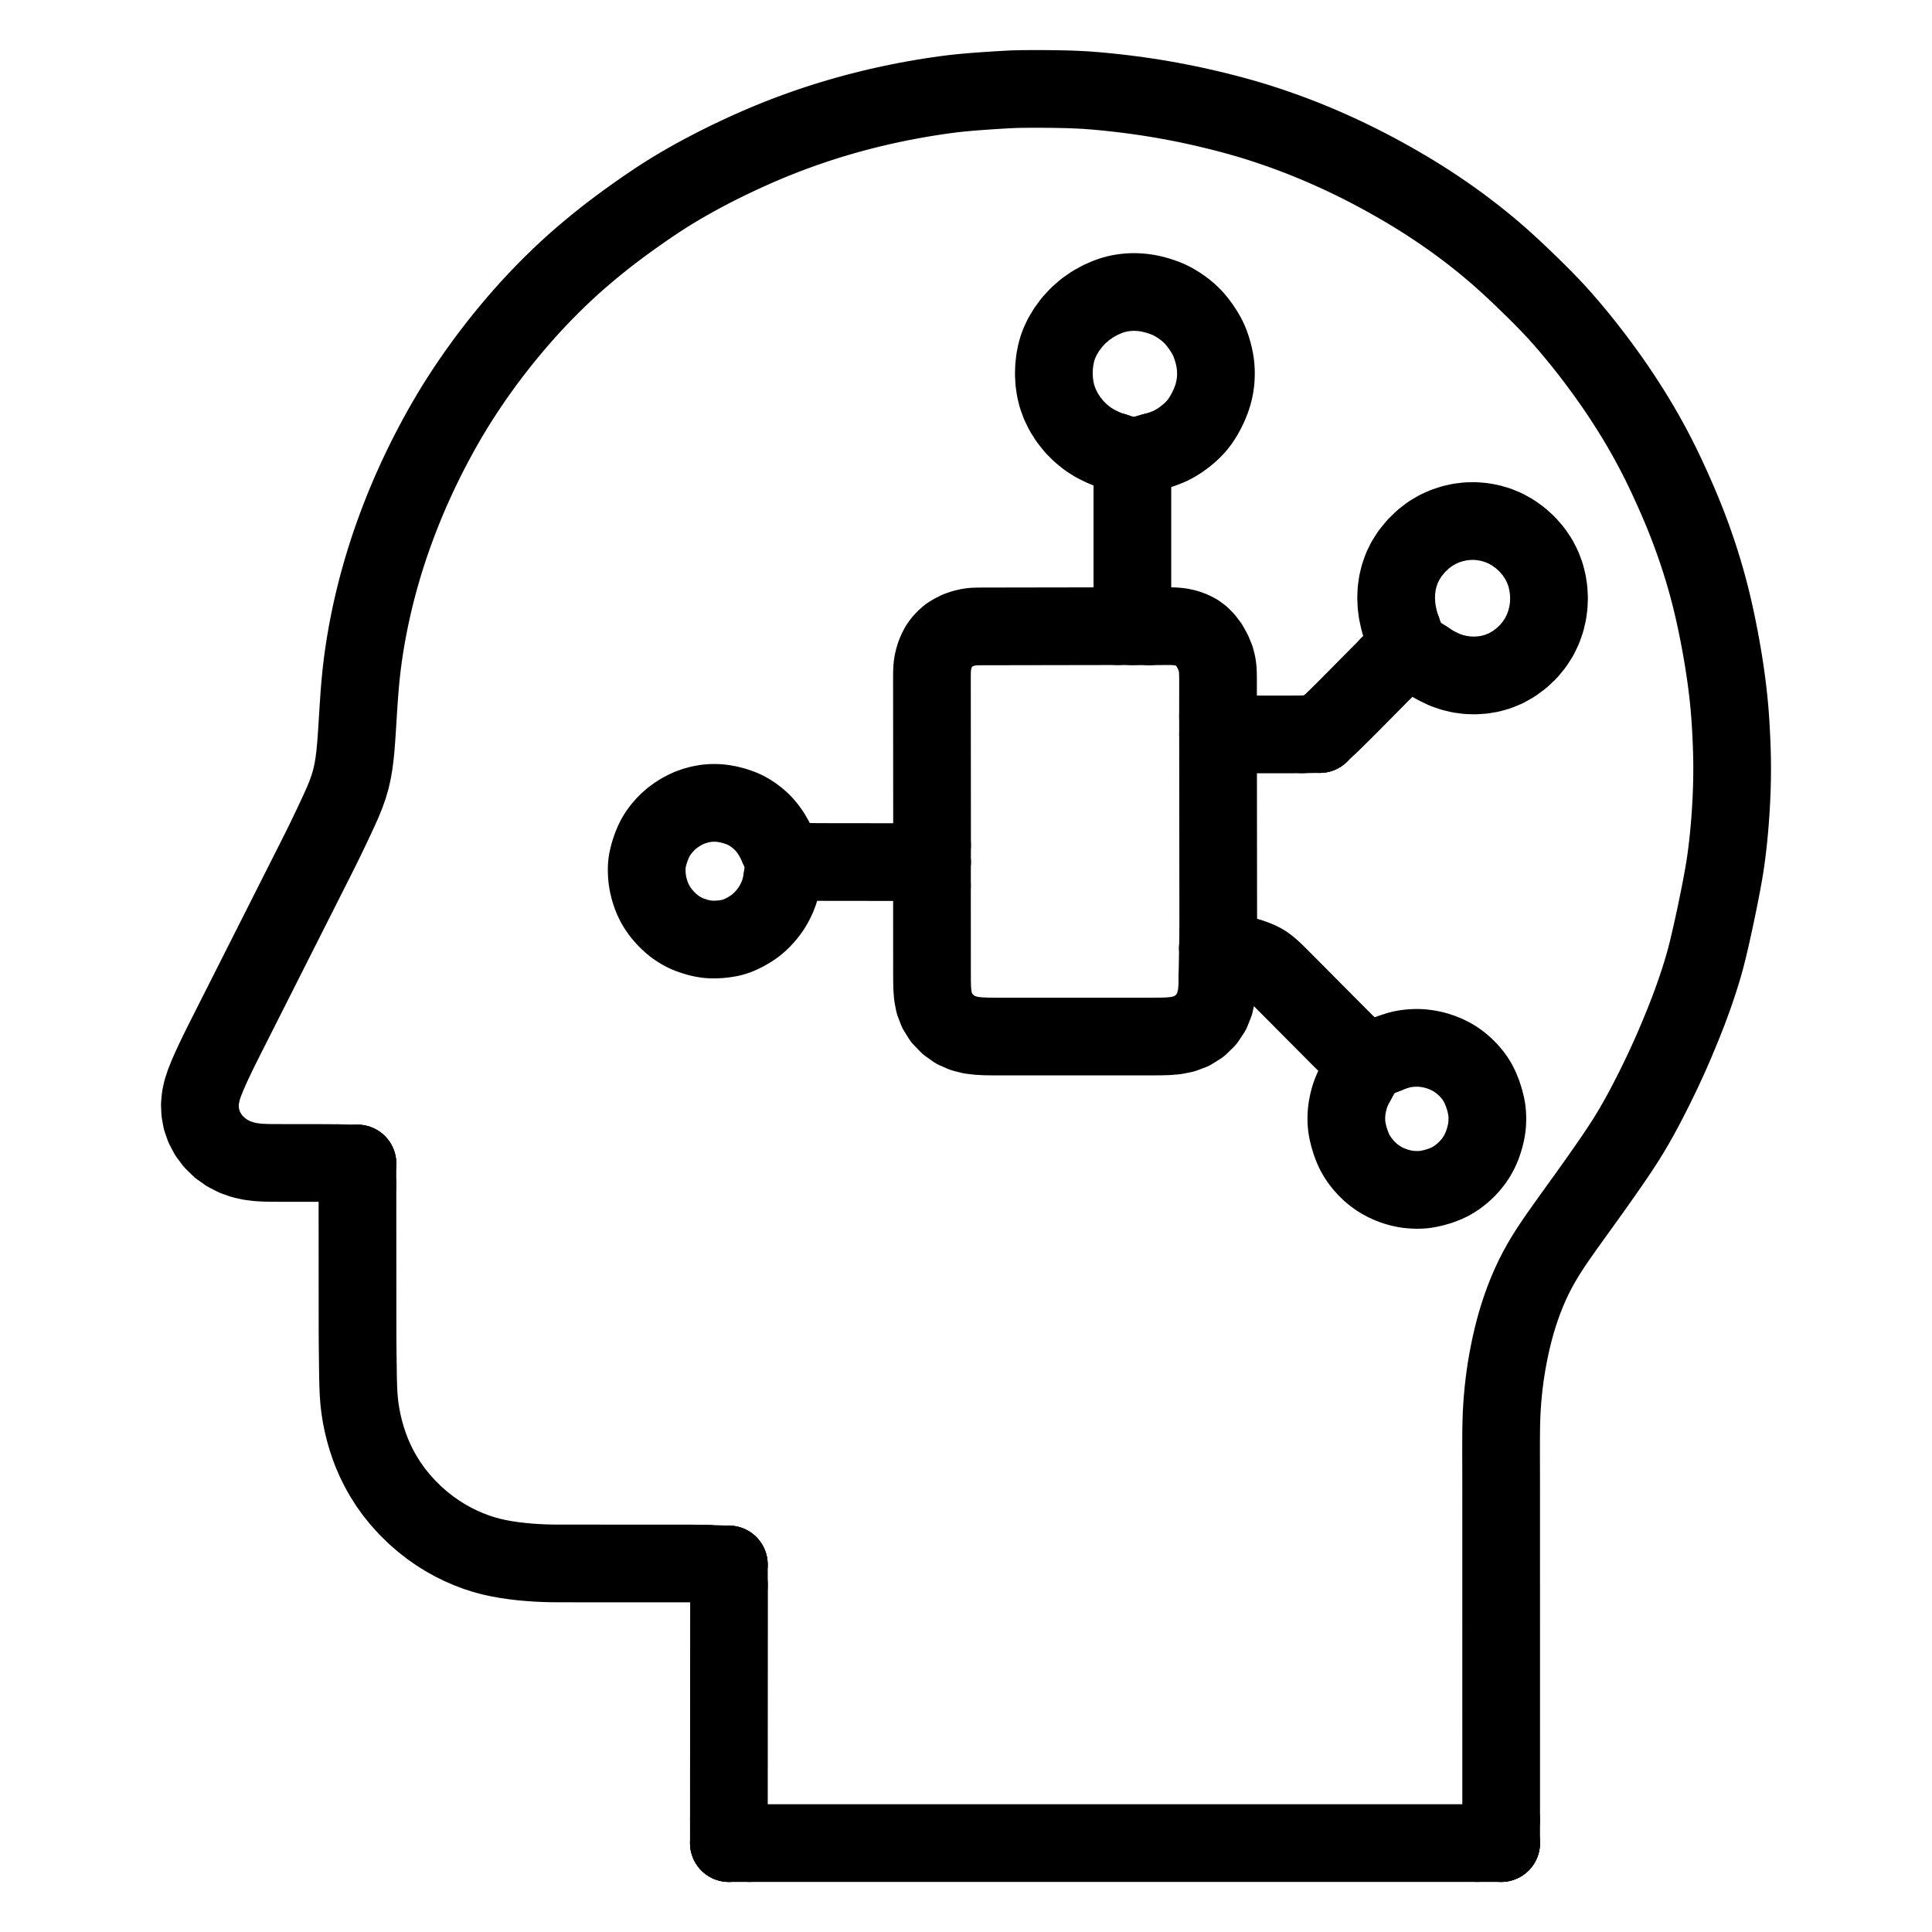 <svg height="1024" width="1024" viewBox="-47.5 -47.5 1119.0 1119.0" xmlns="http://www.w3.org/2000/svg">
  <g stroke-width="45.0" id="skeleton-paths">
    <path stroke-linejoin="round" stroke-linecap="round" fill="none" stroke-width="45" stroke="#000000" d="M148.105 626.195L145.102 626.139L141.795 626.114L137.225 626.085L132.822 626.081L128.384 626.077L123.960 626.073L119.526 626.069L115.121 626.065L110.716 626.058L106.321 625.983L101.921 625.754L97.523 625.204L93.043 624.209L88.541 622.618L84.065 620.334L79.869 617.355L76.140 613.723L73.069 609.661L70.768 605.301L69.236 600.918L68.442 596.525L68.259 592.250L68.645 588.072L69.544 583.938L70.897 579.816L72.626 575.459L74.549 571.082L76.640 566.555L78.750 562.169L80.957 557.704L83.139 553.353L85.384 548.905L87.578 544.559L89.824 540.111L92.018 535.766L94.264 531.318L96.458 526.972L98.704 522.524L100.899 518.179L103.144 513.731L105.339 509.385L107.584 504.938L109.779 500.592L112.025 496.144L114.219 491.798L116.465 487.351L118.659 483.005L120.905 478.557L123.099 474.211L125.345 469.764L127.539 465.418L129.785 460.970L131.979 456.625L134.225 452.177L136.416 447.829L138.641 443.370L140.789 439L142.951 434.510L145.057 430.085L147.169 425.593L149.183 421.242L151.121 416.880L152.901 412.499L154.510 407.949L155.825 403.336L156.837 398.753L157.572 394.268L158.124 389.830L158.551 385.429L158.905 380.970L159.210 376.506L159.497 372.036L159.770 367.605L160.043 363.260L160.326 358.930L160.632 354.655L160.979 350.275L161.381 345.853L161.842 341.388L162.369 336.952L162.948 332.598L163.598 328.211L164.300 323.855L165.065 319.469L165.888 315.092L166.770 310.708L167.717 306.295L168.710 301.924L169.769 297.525L170.890 293.115L172.073 288.702L173.296 284.353L174.562 280.052L175.896 275.722L177.291 271.382L178.774 266.961L180.324 262.533L181.972 257.998L183.657 253.523L185.385 249.095L187.134 244.768L188.918 240.516L190.768 236.243L192.669 232L194.701 227.600L196.778 223.239L198.958 218.794L201.171 214.418L203.514 209.925L205.925 205.431L208.414 200.932L210.925 196.528L213.485 192.180L216.106 187.871L218.769 183.629L221.506 179.401L224.398 175.072L227.442 170.641L230.671 166.081L233.894 161.653L237.192 157.263L240.575 152.892L244.138 148.418L247.864 143.875L251.662 139.375L255.536 134.926L259.473 130.539L263.466 126.231L267.610 121.907L271.886 117.590L276.311 113.269L280.727 109.104L285.158 105.080L289.573 101.212L294.051 97.416L298.466 93.787L302.767 90.351L306.990 87.076L311.210 83.895L315.590 80.679L320.027 77.493L324.494 74.353L328.903 71.322L333.286 68.396L337.723 65.526L342.096 62.802L346.466 60.177L350.808 57.666L355.209 55.203L359.636 52.803L364.073 50.468L368.428 48.243L372.688 46.123L376.962 44.057L381.279 42.023L385.772 39.962L390.214 37.979L394.684 36.043L399.023 34.225L403.457 32.437L407.889 30.713L412.407 29.017L416.816 27.416L421.218 25.879L425.544 24.425L429.864 23.029L434.153 21.695L438.481 20.403L442.870 19.145L447.265 17.940L451.649 16.786L456.036 15.685L460.469 14.621L464.900 13.613L469.297 12.660L473.649 11.768L478.028 10.915L482.401 10.111L486.822 9.344L491.210 8.631L495.646 7.956L500.023 7.338L504.432 6.781L508.811 6.300L513.224 5.891L517.616 5.532L521.963 5.213L526.329 4.916L530.585 4.647L534.422 4.421L537.659 4.248L540.445 4.138L543.486 4.062L547.099 4.022L551.262 4L555.601 4.007L559.962 4.037L564.310 4.094L568.746 4.181L573.196 4.308L577.624 4.493L582.013 4.746L586.377 5.074L590.806 5.467L595.204 5.909L599.601 6.386L603.927 6.897L608.313 7.453L612.689 8.054L617.129 8.708L621.520 9.402L625.946 10.146L630.323 10.929L634.708 11.756L639.067 12.623L643.473 13.546L647.909 14.523L652.352 15.547L656.752 16.604L661.142 17.702L665.563 18.855L670.021 20.072L674.490 21.351L678.939 22.688L683.370 24.080L687.782 25.528L692.177 27.027L696.553 28.582L700.913 30.186L705.238 31.840L709.604 33.568L713.979 35.365L718.414 37.245L722.825 39.180L727.219 41.166L731.591 43.208L735.935 45.299L740.237 47.433L744.581 49.650L748.932 51.937L753.411 54.355L757.939 56.869L762.523 59.482L767.021 62.115L771.420 64.765L775.704 67.422L780.009 70.171L784.420 73.080L788.840 76.080L793.356 79.246L797.703 82.387L802.204 85.748L806.584 89.130L811.118 92.746L815.477 96.343L819.897 100.122L824.214 103.949L828.648 108.012L833.089 112.197L837.572 116.514L841.931 120.784L846.097 124.942L850.048 128.995L853.838 133.029L857.629 137.250L861.323 141.514L865.061 145.971L868.633 150.351L872.247 154.910L875.693 159.380L879.111 163.931L882.320 168.317L885.388 172.618L888.357 176.905L891.263 181.223L894.219 185.741L897.037 190.172L899.774 194.603L902.350 198.916L904.874 203.277L907.332 207.674L909.688 212.031L911.956 216.376L914.126 220.679L916.268 225.076L918.378 229.549L920.438 234.053L922.411 238.455L924.294 242.763L926.133 247.088L927.935 251.471L929.712 255.960L931.404 260.396L933.025 264.822L934.565 269.198L936.048 273.599L937.478 278.017L938.847 282.455L940.163 286.911L941.411 291.367L942.591 295.792L943.696 300.182L944.733 304.529L945.719 308.901L946.652 313.254L947.550 317.654L948.401 322.021L949.221 326.434L949.995 330.813L950.733 335.239L951.421 339.631L952.067 344.071L952.661 348.481L953.207 352.922L953.692 357.307L954.122 361.711L954.483 366.092L954.793 370.522L955.052 374.935L955.277 379.357L955.466 383.757L955.611 388.163L955.706 392.568L955.741 396.973L955.725 401.378L955.651 405.784L955.526 410.190L955.347 414.623L955.120 419.047L954.849 423.478L954.536 427.859L954.176 432.273L953.765 436.673L953.303 441.099L952.792 445.466L952.221 449.857L951.571 454.253L950.841 458.693L950.036 463.139L949.195 467.570L948.325 472.002L947.434 476.424L946.524 480.840L945.587 485.256L944.627 489.662L943.644 494.063L942.631 498.463L941.588 502.840L940.489 507.172L939.283 511.552L937.978 515.938L936.556 520.444L935.087 524.883L933.557 529.318L931.988 533.678L930.359 538.027L928.651 542.425L926.882 546.846L925.014 551.396L923.131 555.877L921.195 560.375L919.252 564.765L917.256 569.157L915.214 573.528L913.123 577.884L910.954 582.298L908.725 586.734L906.467 591.135L904.187 595.453L901.832 599.761L899.329 604.173L896.672 608.664L893.888 613.168L891.009 617.612L888.063 622.011L885.071 626.379L882.051 630.733L878.943 635.168L875.779 639.640L872.535 644.189L869.358 648.612L866.206 652.987L863.047 657.376L859.854 661.834L856.634 666.372L853.593 670.734L850.698 675.033L848.004 679.253L845.418 683.573L843.009 687.900L840.779 692.252L838.739 696.603L836.840 701.034L835.104 705.443L833.504 709.865L832.053 714.251L830.721 718.641L829.512 723.022L828.411 727.408L827.401 731.840L826.478 736.276L825.645 740.686L824.904 745.061L824.249 749.432L823.680 753.831L823.193 758.241L822.788 762.651L822.462 767.066L822.220 771.451L822.063 775.845L821.977 780.230L821.937 784.635L821.921 789.040L821.919 793.445L821.925 797.851L821.936 802.256L821.947 806.661L821.954 811.066L821.956 815.472L821.955 819.877L821.954 824.282L821.953 828.687L821.954 833.093L821.954 837.498L821.955 841.903L821.955 846.308L821.955 850.714L821.956 855.119L821.956 859.524L821.956 863.929L821.957 868.335L821.957 872.740L821.957 877.145L821.958 881.550L821.958 885.955L821.958 890.361L821.959 894.766L821.959 899.171L821.959 903.576L821.960 907.982L821.960 912.387L821.960 916.792L821.961 921.197L821.961 925.603L821.962 930.008L821.962 934.413L821.962 938.818L821.963 943.224L821.963 947.629L821.963 952.034L821.964 956.439L821.964 960.845L821.964 965.250L821.965 969.655L821.965 974.060L821.965 978.466L821.966 982.871L821.966 987.276L821.966 991.681L821.967 996.087L821.966 1000.536L821.966 1003.725L821.965 1006.487" id="path-0-0"></path>
    <path stroke-linejoin="round" stroke-linecap="round" fill="none" stroke-width="45" stroke="#000000" d="M386.819 1020L389.537 1020L392.670 1020L397.079 1020L401.462 1020L405.867 1020L410.273 1020L414.678 1020L419.083 1020L423.488 1020L427.894 1020L432.299 1019.999L436.704 1019.999L441.109 1019.999L445.515 1019.999L449.920 1019.999L454.325 1019.999L458.730 1019.998L463.136 1019.998L467.541 1019.998L471.946 1019.998L476.351 1019.998L480.756 1019.998L485.162 1019.998L489.567 1019.998L493.972 1019.998L498.377 1019.998L502.783 1019.998L507.188 1019.998L511.593 1019.998L515.998 1019.998L520.404 1019.997L524.809 1019.997L529.214 1019.997L533.619 1019.997L538.025 1019.997L542.430 1019.997L546.835 1019.997L551.240 1019.997L555.646 1019.997L560.051 1019.997L564.456 1019.997L568.861 1019.997L573.267 1019.997L577.672 1019.997L582.077 1019.996L586.482 1019.996L590.888 1019.996L595.293 1019.996L599.698 1019.996L604.103 1019.996L608.509 1019.996L612.914 1019.996L617.319 1019.996L621.724 1019.996L626.130 1019.996L630.535 1019.996L634.940 1019.996L639.345 1019.995L643.751 1019.995L648.156 1019.995L652.561 1019.995L656.966 1019.995L661.372 1019.995L665.777 1019.995L670.182 1019.995L674.587 1019.995L678.993 1019.995L683.398 1019.995L687.803 1019.995L692.208 1019.995L696.614 1019.995L701.019 1019.994L705.424 1019.994L709.829 1019.994L714.235 1019.994L718.640 1019.994L723.045 1019.994L727.450 1019.994L731.856 1019.994L736.261 1019.994L740.666 1019.994L745.071 1019.994L749.477 1019.994L753.882 1019.994L758.287 1019.994L762.692 1019.993L767.098 1019.993L771.503 1019.993L775.908 1019.993L780.313 1019.993L784.719 1019.993L789.124 1019.993L793.529 1019.993L797.912 1019.993L802.320 1019.993L805.453 1019.993L808.170 1019.993" id="path-1-0"></path>
    <path stroke-linejoin="round" stroke-linecap="round" fill="none" stroke-width="45" stroke="#000000" d="M374.666 1005.990L374.667 1003.389L374.669 1000.358L374.671 996.033L374.674 991.681L374.676 987.276L374.679 982.871L374.681 978.466L374.684 974.060L374.686 969.655L374.689 965.250L374.691 960.845L374.694 956.439L374.696 952.034L374.699 947.629L374.701 943.224L374.704 938.818L374.707 934.413L374.709 930.008L374.712 925.603L374.714 921.197L374.717 916.792L374.719 912.387L374.722 907.982L374.724 903.576L374.727 899.171L374.729 894.766L374.732 890.361L374.734 885.955L374.738 881.495L374.733 876.885L374.729 873.506L374.711 870.509" id="path-2-0"></path>
    <path stroke-linejoin="round" stroke-linecap="round" fill="none" stroke-width="45" stroke="#000000" d="M159.529 638.671L159.532 641.610L159.534 644.936L159.537 649.503L159.540 653.946L159.542 658.351L159.545 662.756L159.547 667.162L159.549 671.567L159.552 675.972L159.554 680.377L159.557 684.783L159.559 689.188L159.561 693.593L159.564 697.998L159.566 702.404L159.569 706.809L159.571 711.214L159.573 715.619L159.576 720.025L159.585 724.430L159.607 728.835L159.648 733.240L159.696 737.603L159.750 741.967L159.803 746.318L159.876 750.754L159.986 755.202L160.182 759.623L160.508 764L161.014 768.318L161.707 772.660L162.588 776.982L163.649 781.332L164.905 785.701L166.346 790.043L168.005 794.386L169.907 798.723L172.117 803.165L174.629 807.641L177.495 812.172L180.737 816.693L184.436 821.269L188.534 825.767L192.877 830.038L197.400 833.979L201.853 837.453L206.369 840.592L210.689 843.283L215.120 845.738L219.471 847.873L223.959 849.820L228.360 851.490L232.762 852.922L237.119 854.100L241.479 855.059L245.883 855.845L250.269 856.475L254.684 856.988L259.056 857.384L263.449 857.686L267.836 857.893L272.241 857.996L276.647 858.036L281.052 858.037L285.457 858.038L289.862 858.039L294.268 858.040L298.673 858.041L303.078 858.042L307.483 858.043L311.889 858.044L316.294 858.045L320.699 858.046L325.104 858.047L329.510 858.048L333.915 858.049L338.320 858.049L342.725 858.050L347.131 858.051L351.536 858.052L356.154 858.100L359.492 858.142L362.622 858.244" id="path-3-0"></path>
    <path stroke-linejoin="round" stroke-linecap="round" fill="none" stroke-width="45" stroke="#000000" d="M148.105 626.195L159.520 626.408" id="path-extension-1"></path>
    <path stroke-linejoin="round" stroke-linecap="round" fill="none" stroke-width="45" stroke="#000000" d="M821.965 1006.487L821.958 1019.992" id="path-extension-2"></path>
    <path stroke-linejoin="round" stroke-linecap="round" fill="none" stroke-width="45" stroke="#000000" d="M386.819 1020L374.659 1020" id="path-extension-3"></path>
    <path stroke-linejoin="round" stroke-linecap="round" fill="none" stroke-width="45" stroke="#000000" d="M808.170 1019.993L821.958 1019.992" id="path-extension-4"></path>
    <path stroke-linejoin="round" stroke-linecap="round" fill="none" stroke-width="45" stroke="#000000" d="M374.666 1005.990L374.659 1020" id="path-extension-5"></path>
    <path stroke-linejoin="round" stroke-linecap="round" fill="none" stroke-width="45" stroke="#000000" d="M374.711 870.509L374.640 858.636" id="path-extension-6"></path>
    <path stroke-linejoin="round" stroke-linecap="round" fill="none" stroke-width="45" stroke="#000000" d="M159.529 638.671L159.520 626.408" id="path-extension-7"></path>
    <path stroke-linejoin="round" stroke-linecap="round" fill="none" stroke-width="45" stroke="#000000" d="M362.622 858.244L374.640 858.636" id="path-extension-8"></path>
    <path stroke-linejoin="round" stroke-linecap="round" fill="none" stroke-width="45" stroke="#000000" d="M159.520 626.408L159.520 626.408" id="path-connection-1"></path>
    <path stroke-linejoin="round" stroke-linecap="round" fill="none" stroke-width="45" stroke="#000000" d="M821.958 1019.992L821.958 1019.992" id="path-connection-2"></path>
    <path stroke-linejoin="round" stroke-linecap="round" fill="none" stroke-width="45" stroke="#000000" d="M374.659 1020L374.659 1020" id="path-connection-3"></path>
    <path stroke-linejoin="round" stroke-linecap="round" fill="none" stroke-width="45" stroke="#000000" d="M374.640 858.636L374.640 858.636" id="path-connection-4"></path>
  </g>
  <g stroke-width="45.0" id="skeleton-paths">
    <path stroke-linejoin="round" stroke-linecap="round" fill="none" stroke-width="45" stroke="#000000" d="M737.967 579.318L736.901 581.225L735.851 583.509L734.719 586.297L733.828 589.136L733.216 591.773L732.757 594.123L732.470 596.435L732.322 598.453L732.277 600.781L732.349 602.808L732.568 605.140L732.985 607.568L733.728 610.701L734.725 613.985L735.932 617.224L737.132 619.855L738.560 622.347L740.056 624.584L742 627.077L743.947 629.248L746.228 631.450L748.325 633.193L750.643 634.862L752.796 636.180L755.144 637.430L757.283 638.406L759.601 639.305L761.689 639.983L764.033 640.610L766.004 641.030L768.333 641.382L770.314 641.564L772.725 641.674L774.745 641.655L777.187 641.501L779.769 641.108L783.068 640.375L786.510 639.350L789.855 638.081L792.593 636.792L795.167 635.258L797.442 633.669L799.952 631.621L802.115 629.585L804.309 627.195L806.034 625L807.699 622.533L808.970 620.337L810.177 617.853L811.042 615.756L811.892 613.258L812.498 611.186L813.111 608.704L813.489 606.736L813.799 604.335L813.930 602.319L813.978 599.855L813.899 597.803L813.665 595.346L813.191 592.774L812.368 589.491L811.271 586.068L809.953 582.747L808.645 580.039L807.182 577.599L805.713 575.521L803.882 573.302L801.996 571.311L799.748 569.218L797.635 567.495L795.232 565.805L792.714 564.367L789.833 562.956L786.852 561.800L784.243 560.958L781.784 560.369L779.816 559.988L777.593 559.665L775.599 559.480L773.273 559.397L771.201 559.440L768.856 559.612L766.816 559.862L764.486 560.278L762.189 560.875L759.507 561.729L757.510 562.466L755.874 563.123" id="path-0-0"></path>
    <path stroke-linejoin="round" stroke-linecap="round" fill="none" stroke-width="45" stroke="#000000" d="M403.141 442.946L402.247 440.933L401.077 438.662L399.194 435.385L397.096 432.400L395.057 429.940L392.961 427.854L391.007 426.175L388.806 424.499L386.684 423.100L384.206 421.721L381.466 420.522L378.093 419.364L374.686 418.466L371.432 417.869L368.924 417.588L366.505 417.506L364.475 417.543L362.067 417.722L359.890 418.050L357.274 418.596L354.899 419.272L352.240 420.186L349.666 421.356L346.948 422.781L344.263 424.503L341.904 426.218L339.486 428.321L337.465 430.368L335.409 432.762L333.849 434.894L332.349 437.273L331.070 439.806L329.762 442.955L328.668 446.173L327.839 449.262L327.361 451.668L327.102 454.060L327.051 456.512L327.140 459.330L327.448 462.226L327.928 464.982L328.615 467.756L329.497 470.488L330.475 473.034L331.661 475.532L332.900 477.712L334.484 480.066L336.145 482.202L338.164 484.473L340.095 486.396L342.254 488.277L344.283 489.807L346.594 491.306L348.798 492.506L351.301 493.654L353.893 494.573L356.665 495.433L359.480 496.061L361.887 496.474L364.460 496.673L366.970 496.662L369.886 496.512L372.734 496.172L375.296 495.737L377.678 495.113L379.771 494.387L382.121 493.350L384.436 492.173L387.032 490.655L389.310 489.136L391.654 487.270L393.669 485.379L395.803 483.087L397.563 480.929L399.254 478.541L400.578 476.342L401.845 473.932L402.842 471.732L403.720 469.407L404.384 467.261L404.934 464.859L405.278 463.222L405.532 461.581" id="path-1-0"></path>
    <path stroke-linejoin="round" stroke-linecap="round" fill="none" stroke-width="45" stroke="#000000" d="M492.344 442.068L492.343 440.129L492.342 437.688L492.341 434.598L492.339 431.992L492.337 429.580L492.336 427.508L492.334 425.175L492.332 423.102L492.331 420.770L492.329 418.697L492.327 416.364L492.326 414.292L492.324 411.959L492.322 409.887L492.320 407.554L492.319 405.481L492.317 403.149L492.315 401.076L492.314 398.743L492.312 396.671L492.310 394.338L492.308 392.266L492.307 389.933L492.305 387.861L492.303 385.528L492.302 383.455L492.300 381.122L492.298 379.050L492.296 376.717L492.295 374.645L492.293 372.312L492.291 370.240L492.290 367.907L492.288 365.834L492.286 363.502L492.285 361.429L492.283 359.096L492.281 357.024L492.279 354.691L492.278 352.619L492.276 350.286L492.274 348.213L492.272 345.881L492.272 343.808L492.315 341.460L492.410 339.412L492.658 337.068L493.142 334.743L493.909 332.034L495.030 329.295L496.288 326.831L497.929 324.511L499.676 322.596L501.902 320.635L504.414 319.020L507.491 317.503L510.677 316.417L513.752 315.718L516.256 315.415L518.633 315.330L520.706 315.309L523.039 315.302L525.111 315.299L527.444 315.295L529.516 315.291L531.849 315.287L533.921 315.284L536.254 315.280L538.327 315.276L540.660 315.272L542.732 315.269L545.065 315.265L547.137 315.262L549.470 315.258L551.542 315.254L553.875 315.250L555.948 315.247L558.281 315.243L560.353 315.239L562.686 315.236L564.758 315.232L567.091 315.228L569.163 315.225L571.496 315.221L573.569 315.217L575.901 315.213L577.974 315.210L580.307 315.206L582.379 315.202L584.712 315.199L586.794 315.195L589.132 315.191L591.294 315.186L593.808 315.181L596.259 315.176L598.235 315.172L599.740 315.168" id="path-2-0"></path>
    <path stroke-linejoin="round" stroke-linecap="round" fill="none" stroke-width="45" stroke="#000000" d="M618.036 315.260L619.252 315.251L621.066 315.235L623.213 315.215L625.707 315.189L627.833 315.165L630.285 315.172L632.378 315.225L634.652 315.394L636.571 315.646L638.766 316.113L640.944 316.740L643.424 317.729L645.686 318.920L648.070 320.642L650.354 322.916L652.834 326.130L654.968 329.974L656.561 333.815L657.430 337.249L657.787 339.819L657.921 342.287L657.957 344.371L657.977 346.745L657.976 348.817L657.975 351.150L657.974 353.223L657.973 355.555L657.973 357.628L657.972 359.970L657.971 361.967L657.970 364.337L657.970 365.769L657.969 367.489" id="path-3-0"></path>
    <path stroke-linejoin="round" stroke-linecap="round" fill="none" stroke-width="45" stroke="#000000" d="M657.999 391.317L658 392.834L658 394.329L658.003 396.671L658.005 398.743L658.007 401.076L658.009 403.149L658.012 405.481L658.014 407.554L658.016 409.887L658.018 411.959L658.021 414.292L658.023 416.364L658.025 418.697L658.027 420.770L658.030 423.102L658.032 425.175L658.034 427.508L658.036 429.580L658.039 431.913L658.041 433.985L658.043 436.318L658.045 438.391L658.047 440.723L658.050 442.796L658.052 445.129L658.054 447.201L658.056 449.534L658.058 451.606L658.061 453.939L658.063 456.012L658.065 458.344L658.067 460.417L658.070 462.750L658.072 464.822L658.074 467.155L658.076 469.227L658.079 471.560L658.081 473.633L658.083 475.965L658.085 478.038L658.088 480.371L658.090 482.443L658.092 484.783L658.093 486.809L658.094 489.252L658.095 490.779L658.096 492.602" id="path-4-0"></path>
    <path stroke-linejoin="round" stroke-linecap="round" fill="none" stroke-width="45" stroke="#000000" d="M492.288 465.523L492.289 468.419L492.290 471.706L492.292 476.241L492.293 480.673L492.295 485.078L492.297 489.483L492.299 493.888L492.301 498.294L492.303 502.699L492.304 507.104L492.306 511.509L492.308 515.915L492.320 520.290L492.410 524.657L492.742 528.988L493.581 533.370L495.270 537.783L497.932 542.093L501.635 545.945L505.849 548.940L510.396 550.922L514.738 552.047L519.120 552.573L523.393 552.790L527.775 552.843L532.151 552.853L536.556 552.852L540.962 552.851L545.367 552.851L549.772 552.850L554.177 552.849L558.583 552.849L562.988 552.848L567.393 552.847L571.798 552.847L576.204 552.846L580.609 552.845L585.014 552.845L589.419 552.844L593.825 552.843L598.230 552.843L602.635 552.842L607.040 552.841L611.446 552.841L615.851 552.840L620.230 552.840L624.619 552.826L628.962 552.702L633.443 552.324L637.982 551.400L642.736 549.623L647.243 546.804L651.220 542.920L654.163 538.461L656.051 533.730L657.070 529.192L657.489 524.691L657.627 521.556L657.632 518.807" id="path-5-0"></path>
    <path stroke-linejoin="round" stroke-linecap="round" fill="none" stroke-width="45" stroke="#000000" d="M764.626 317.344L763.649 314.599L762.791 311.465L761.828 307.053L761.296 302.774L761.128 298.521L761.309 294.396L761.892 290.169L762.908 285.913L764.401 281.620L766.466 277.344L769.215 273.051L772.664 268.811L776.664 264.927L780.892 261.680L785.222 259.131L789.507 257.220L793.821 255.806L798.118 254.866L802.403 254.354L806.711 254.271L811.032 254.618L815.400 255.399L819.807 256.673L824.216 258.476L828.686 260.953L833.017 264.064L837.126 267.801L840.685 271.928L843.651 276.317L845.942 280.818L847.626 285.307L848.765 289.778L849.434 294.185L849.684 298.593L849.527 303.009L848.945 307.447L847.887 311.975L846.297 316.546L844.107 321.155L841.226 325.662L837.705 329.915L833.579 333.782L829.192 337.008L824.650 339.575L820.156 341.425L815.657 342.697L811.185 343.441L806.766 343.728L802.373 343.579L798.024 342.997L793.604 341.948L789.225 340.413L784.763 338.275L781.666 336.551L778.938 334.759" id="path-6-0"></path>
    <path stroke-linejoin="round" stroke-linecap="round" fill="none" stroke-width="45" stroke="#000000" d="M597.916 214.010L594.836 213.039L591.403 211.643L586.757 209.364L582.433 206.612L578.295 203.259L574.620 199.567L571.257 195.334L568.523 190.979L566.307 186.487L564.740 182.144L563.700 177.795L563.098 173.542L562.867 169.290L562.987 165.125L563.444 160.990L564.168 157.224L565.076 153.898L566.232 150.850L567.851 147.462L570.202 143.542L573.248 139.361L577.011 135.277L581.096 131.711L585.524 128.650L589.745 126.318L593.619 124.600L596.741 123.495L599.308 122.785L601.527 122.318L603.776 121.978L605.901 121.751L608.207 121.634L610.279 121.634L612.635 121.751L614.692 121.949L617.072 122.288L619.453 122.780L622.261 123.481L625.081 124.356L627.621 125.269L629.979 126.306L632.067 127.379L634.433 128.770L636.698 130.264L639.240 132.173L641.477 134.079L643.877 136.447L646.053 139.029L648.293 142.050L650.207 145.051L651.691 147.668L652.824 150.074L653.640 152.129L654.422 154.464L655.028 156.500L655.627 158.887L656.037 160.839L656.406 163.164L656.613 165.132L656.748 167.575L656.757 169.695L656.640 172.140L656.454 174.114L656.117 176.393L655.733 178.380L655.102 180.893L654.243 183.586L652.881 187.004L651.221 190.485L649.319 193.878L647.569 196.545L645.680 198.958L643.825 201L641.459 203.268L638.898 205.368L635.965 207.503L633 209.345L629.932 210.946L626.313 212.372L623.516 213.325L620.639 214.104" id="path-7-0"></path>
    <path stroke-linejoin="round" stroke-linecap="round" fill="none" stroke-width="45" stroke="#000000" d="M608.369 229.403L608.369 230.579L608.369 232.226L608.369 234.291L608.369 236.614L608.369 238.686L608.369 241.019L608.369 243.091L608.369 245.424L608.369 247.497L608.369 249.829L608.369 251.902L608.369 254.235L608.369 256.307L608.369 258.640L608.369 260.712L608.369 263.045L608.369 265.118L608.369 267.450L608.369 269.523L608.369 271.856L608.369 273.928L608.369 276.261L608.369 278.333L608.369 280.666L608.369 282.739L608.369 285.071L608.369 287.144L608.369 289.477L608.369 291.549L608.369 293.882L608.369 295.954L608.369 298.287L608.369 299.775L608.369 301.271" id="path-8-0"></path>
    <path stroke-linejoin="round" stroke-linecap="round" fill="none" stroke-width="45" stroke="#000000" d="M421.823 451.757L422.993 451.758L424.655 451.760L426.727 451.763L429.060 451.766L431.132 451.768L433.465 451.771L435.538 451.773L437.870 451.776L439.943 451.778L442.276 451.781L444.348 451.784L446.681 451.786L448.753 451.789L451.086 451.791L453.159 451.794L455.491 451.797L457.564 451.799L459.897 451.802L461.969 451.804L464.302 451.807L466.374 451.809L468.707 451.812L470.780 451.815L473.112 451.817L475.185 451.820L476.847 451.822L478.016 451.823" id="path-9-0"></path>
    <path stroke-linejoin="round" stroke-linecap="round" fill="none" stroke-width="45" stroke="#000000" d="M675.919 506.805L677.196 507.177L679.109 507.822L681.492 508.770L684.037 510.079L686.202 511.519L688.485 513.373L690.546 515.275L692.862 517.543L694.952 519.636L697.279 521.976L699.326 524.033L701.541 526.259L703.444 528.171L705.538 530.277L707.472 532.224L709.725 534.492L711.796 536.576L714.123 538.917L716.190 540.995L718.516 543.334L720.583 545.413L722.909 547.752L724.975 549.830L727.302 552.170L729.368 554.248L731.709 556.573L733.205 558.053L734.728 559.522" id="path-10-0"></path>
    <path stroke-linejoin="round" stroke-linecap="round" fill="none" stroke-width="45" stroke="#000000" d="M677.582 377.882L680.248 377.882L683.398 377.881L687.803 377.880L692.208 377.879L696.614 377.878L701.007 377.860L704.145 377.843L706.785 377.804" id="path-11-0"></path>
    <path stroke-linejoin="round" stroke-linecap="round" fill="none" stroke-width="45" stroke="#000000" d="M723.125 371.721L725.754 369.227L728.910 366.105L733.300 361.744L737.701 357.298L742.084 352.870L746.467 348.442L750.849 344.015L753.983 340.849L756.635 338.169" id="path-12-0"></path>
    <path stroke-linejoin="round" stroke-linecap="round" fill="none" stroke-width="45" stroke="#000000" d="M737.967 579.318L744.025 568.492" id="path-extension-1"></path>
    <path stroke-linejoin="round" stroke-linecap="round" fill="none" stroke-width="45" stroke="#000000" d="M755.874 563.123L744.465 567.705" id="path-extension-2"></path>
    <path stroke-linejoin="round" stroke-linecap="round" fill="none" stroke-width="45" stroke="#000000" d="M403.141 442.946L407.050 451.740" id="path-extension-3"></path>
    <path stroke-linejoin="round" stroke-linecap="round" fill="none" stroke-width="45" stroke="#000000" d="M405.532 461.581L407.051 451.742" id="path-extension-4"></path>
    <path stroke-linejoin="round" stroke-linecap="round" fill="none" stroke-width="45" stroke="#000000" d="M764.626 317.344L767.962 326.727" id="path-extension-5"></path>
    <path stroke-linejoin="round" stroke-linecap="round" fill="none" stroke-width="45" stroke="#000000" d="M778.938 334.759L768.345 327.804" id="path-extension-6"></path>
    <path stroke-linejoin="round" stroke-linecap="round" fill="none" stroke-width="45" stroke="#000000" d="M597.916 214.010L608.369 217.304" id="path-extension-7"></path>
    <path stroke-linejoin="round" stroke-linecap="round" fill="none" stroke-width="45" stroke="#000000" d="M620.639 214.104L608.579 217.370" id="path-extension-8"></path>
    <path stroke-linejoin="round" stroke-linecap="round" fill="none" stroke-width="45" stroke="#000000" d="M608.369 229.403L608.369 217.427" id="path-extension-9"></path>
    <path stroke-linejoin="round" stroke-linecap="round" fill="none" stroke-width="45" stroke="#000000" d="M608.369 301.271L608.369 315.212" id="path-extension-10"></path>
    <path stroke-linejoin="round" stroke-linecap="round" fill="none" stroke-width="45" stroke="#000000" d="M421.823 451.757L407.051 451.740" id="path-extension-11"></path>
    <path stroke-linejoin="round" stroke-linecap="round" fill="none" stroke-width="45" stroke="#000000" d="M734.728 559.522L743.579 568.061" id="path-extension-12"></path>
    <path stroke-linejoin="round" stroke-linecap="round" fill="none" stroke-width="45" stroke="#000000" d="M677.582 377.882L657.982 377.886" id="path-extension-13"></path>
    <path stroke-linejoin="round" stroke-linecap="round" fill="none" stroke-width="45" stroke="#000000" d="M706.785 377.804L716.874 377.654" id="path-extension-14"></path>
    <path stroke-linejoin="round" stroke-linecap="round" fill="none" stroke-width="45" stroke="#000000" d="M723.125 371.721L716.874 377.654" id="path-extension-15"></path>
    <path stroke-linejoin="round" stroke-linecap="round" fill="none" stroke-width="45" stroke="#000000" d="M756.635 338.169L767.466 327.227" id="path-extension-16"></path>
    <path stroke-linejoin="round" stroke-linecap="round" fill="none" stroke-width="45" stroke="#000000" d="M599.740 315.168L618.036 315.260" id="path-connection-1"></path>
    <path stroke-linejoin="round" stroke-linecap="round" fill="none" stroke-width="45" stroke="#000000" d="M657.969 367.489L657.999 391.317" id="path-connection-2"></path>
    <path stroke-linejoin="round" stroke-linecap="round" fill="none" stroke-width="45" stroke="#000000" d="M716.874 377.654L716.874 377.654" id="path-connection-3"></path>
    <path stroke-linejoin="round" stroke-linecap="round" fill="none" stroke-width="45" stroke="#000000" d="M478.016 451.823L492.310 451.840" id="path-connection-4"></path>
    <path stroke-linejoin="round" stroke-linecap="round" fill="none" stroke-width="45" stroke="#000000" d="M492.344 442.068L492.310 451.840" id="path-connection-5"></path>
    <path stroke-linejoin="round" stroke-linecap="round" fill="none" stroke-width="45" stroke="#000000" d="M492.288 465.523L492.310 451.840" id="path-connection-6"></path>
    <path stroke-linejoin="round" stroke-linecap="round" fill="none" stroke-width="45" stroke="#000000" d="M675.919 506.805L657.926 501.566" id="path-connection-7"></path>
    <path stroke-linejoin="round" stroke-linecap="round" fill="none" stroke-width="45" stroke="#000000" d="M658.096 492.602L657.926 501.566" id="path-connection-8"></path>
    <path stroke-linejoin="round" stroke-linecap="round" fill="none" stroke-width="45" stroke="#000000" d="M657.632 518.807L657.926 501.566" id="path-connection-9"></path>
    <path stroke-linejoin="round" stroke-linecap="round" fill="none" stroke-width="45" stroke="#000000" d="M744.465 567.705L744.465 567.705" id="path-connection-10"></path>
    <path stroke-linejoin="round" stroke-linecap="round" fill="none" stroke-width="45" stroke="#000000" d="M407.051 451.742L407.051 451.742" id="path-connection-11"></path>
    <path stroke-linejoin="round" stroke-linecap="round" fill="none" stroke-width="45" stroke="#000000" d="M768.345 327.804L768.345 327.804" id="path-connection-12"></path>
    <path stroke-linejoin="round" stroke-linecap="round" fill="none" stroke-width="45" stroke="#000000" d="M608.579 217.370L608.579 217.370" id="path-connection-13"></path>
  </g>
</svg>